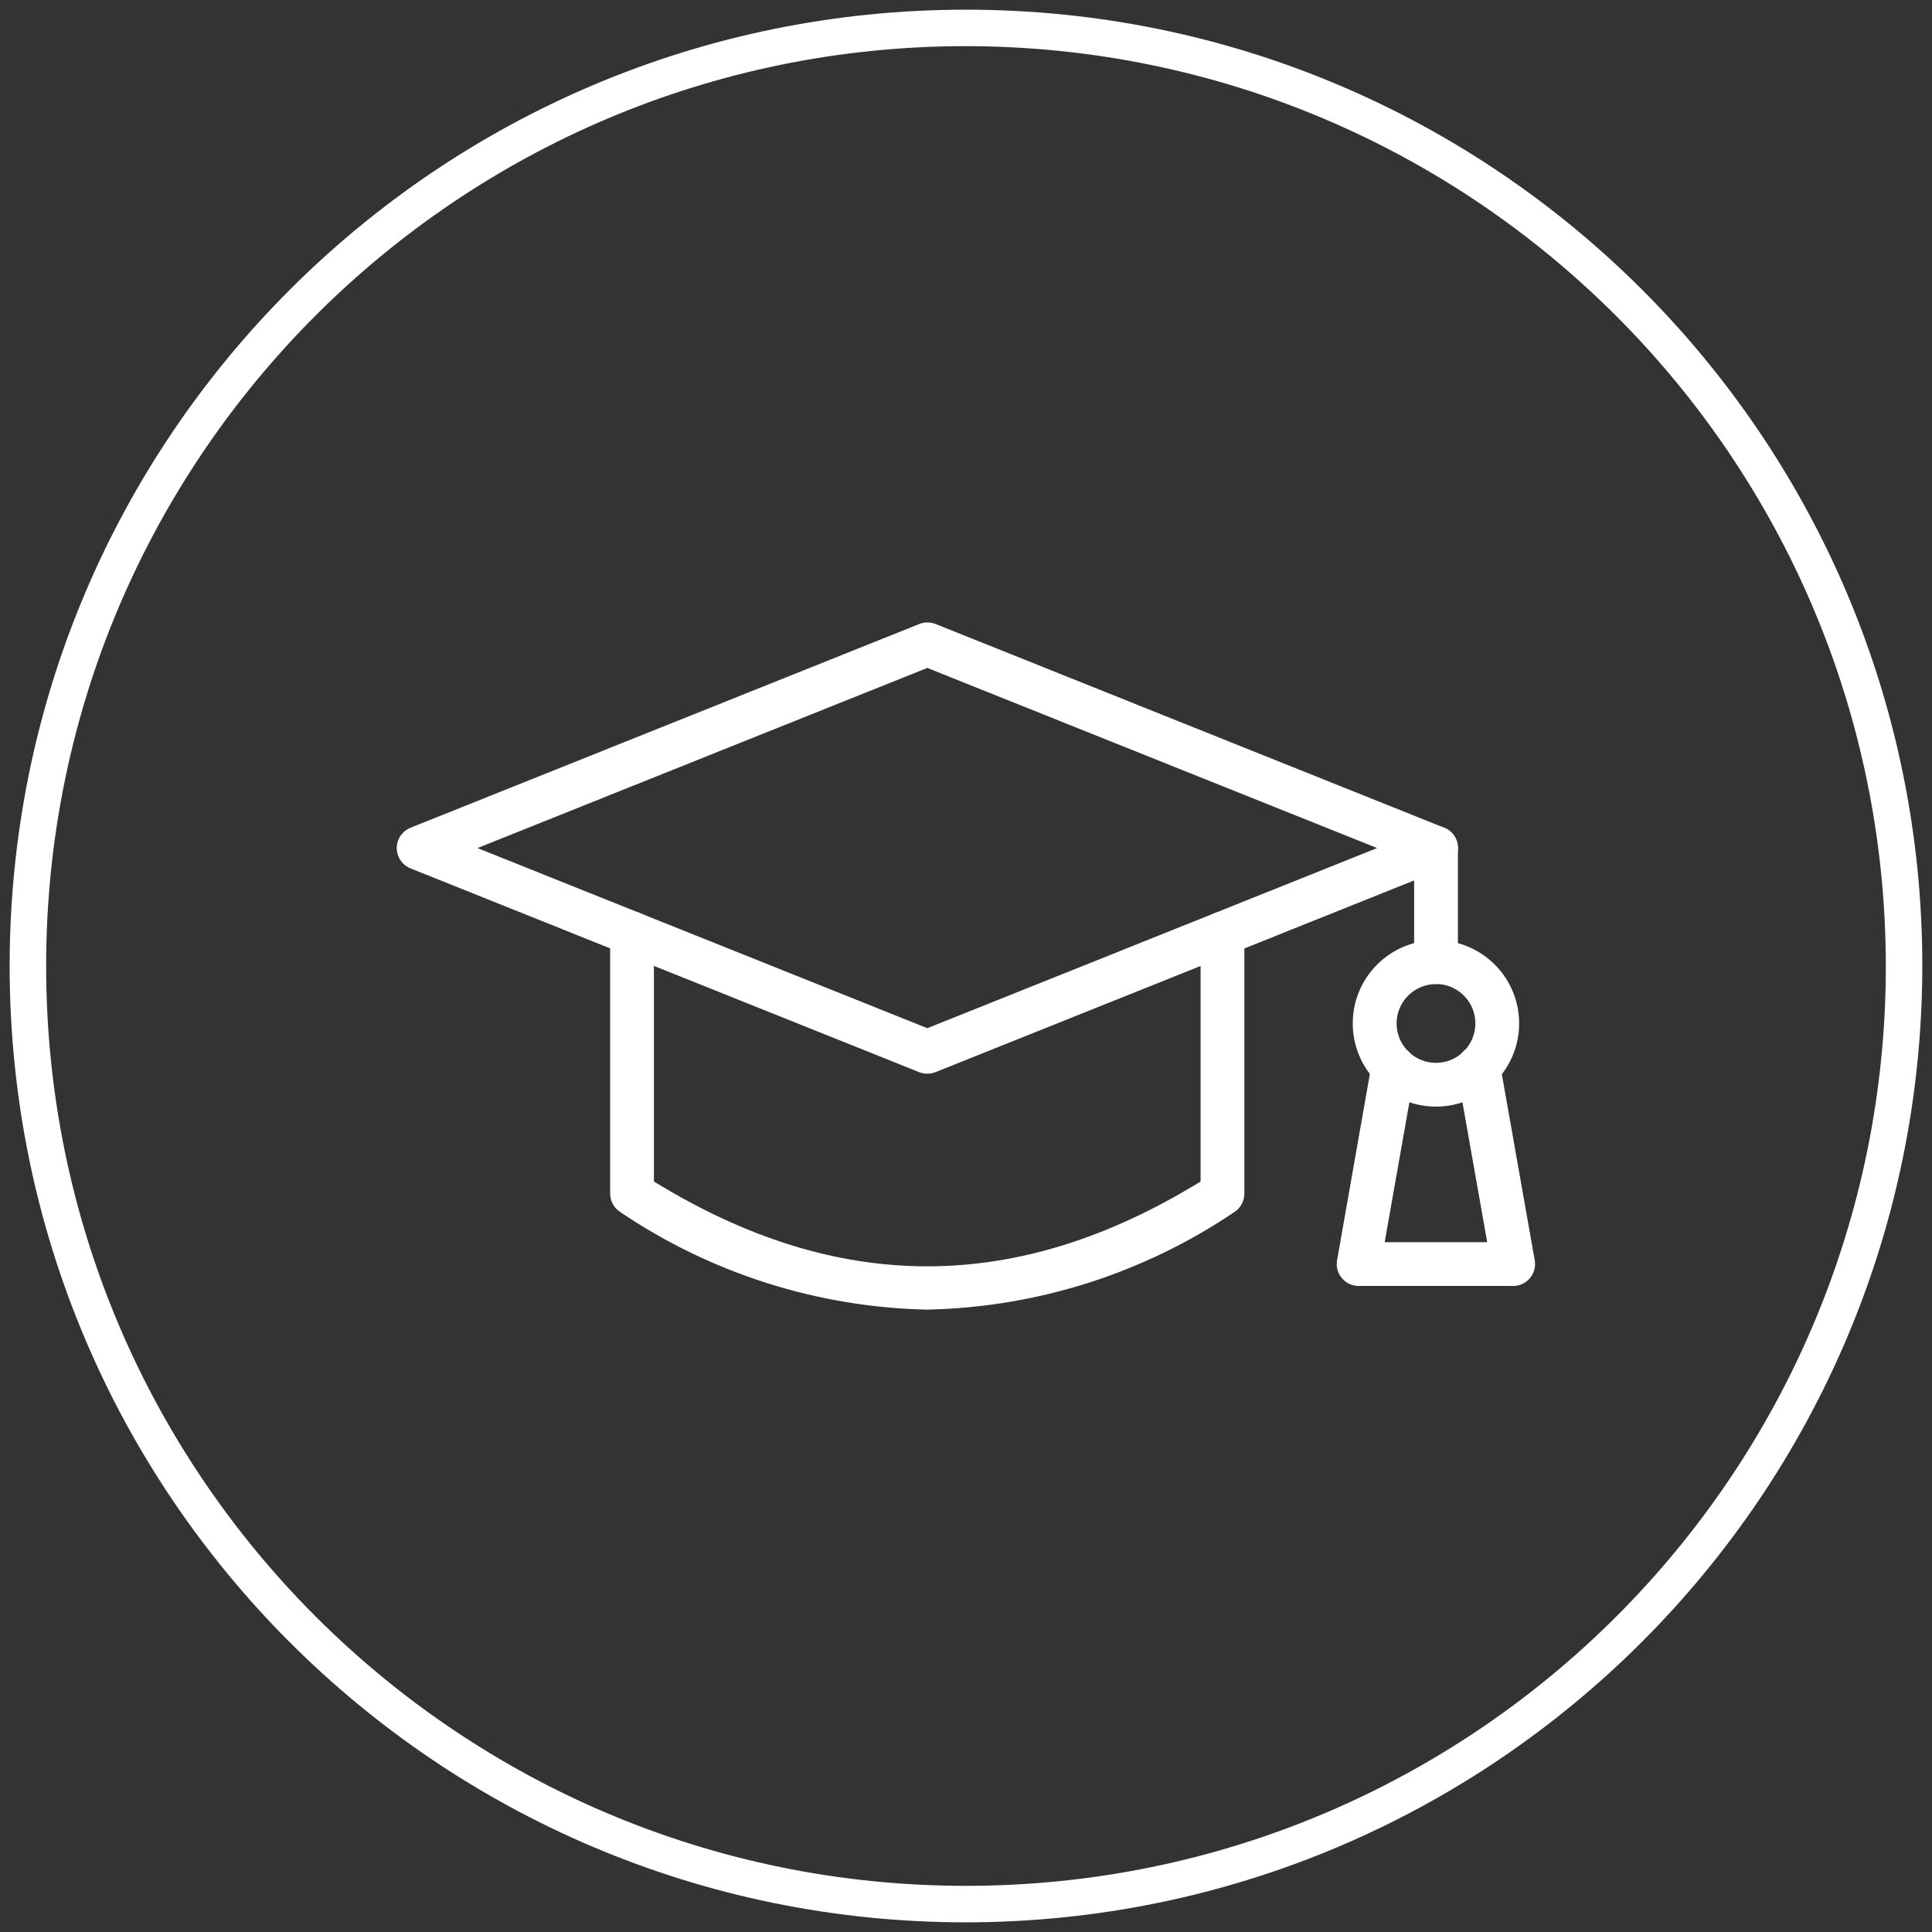 <?xml version="1.0" encoding="UTF-8"?> <svg xmlns="http://www.w3.org/2000/svg" id="uuid-587c3740-1b4c-409a-b920-1aa69990f3ad" viewBox="0 0 78.639 78.639"><rect x="0" y="0" width="78.639" height="78.639" fill="#333333" stroke="none"/><defs><style>.uuid-6e5cccc8-f0a1-4408-ac49-723355c65f56{fill:#fff;}</style></defs><path class="uuid-6e5cccc8-f0a1-4408-ac49-723355c65f56" d="M37.745,43.702c-.114-0-.227-.022-.334-.062l-20.702-8.294c-.457-.183-.679-.702-.496-1.158.091-.226.27-.405.496-.496l20.71-8.293c.213-.085.45-.085.663,0l20.704,8.293c.457.183.679.702.496,1.158-.091.226-.27.405-.496.496l-20.709,8.294c-.106.041-.219.062-.333.062ZM19.436,34.519l18.309,7.332,18.308-7.332-18.308-7.332-18.309,7.332Z"></path><path class="uuid-6e5cccc8-f0a1-4408-ac49-723355c65f56" d="M37.744,53.306c-4.461-.093-8.8-1.472-12.496-3.971h0c-.257-.164-.413-.447-.413-.752v-10.585c-0-.492.398-.891.89-.892.492-0.0.891.398.892.89v10.095c7.482,4.604,14.771,4.604,22.251,0v-10.093c0-.492.4-.891.892-.89.491 0.0.89.399.89.89v10.587c0.0.305-.155.589-.412.752-3.697,2.498-8.037,3.876-12.498,3.969h.003Z"></path><path class="uuid-6e5cccc8-f0a1-4408-ac49-723355c65f56" d="M58.451,40.051c-.492,0-.891-.399-.891-.891h0v-4.643c-0-.492.398-.891.89-.892.492-0.0.891.398.892.89v4.645c0,.492-.399.891-.891.891,0,0,0,0,0,0Z"></path><path class="uuid-6e5cccc8-f0a1-4408-ac49-723355c65f56" d="M58.451,45.042c-1.87.002-3.387-1.513-3.389-3.383s1.513-3.387,3.383-3.389,3.387,1.513,3.389,3.383v.006c-.001,1.868-1.515,3.382-3.383,3.383M58.451,40.056c-.885-.001-1.604.716-1.605,1.601-.001.885.716,1.604,1.601,1.605.885.001,1.604-.716,1.605-1.601v-.001c.003-.885-.711-1.604-1.596-1.608-.002,0-.003-0-.005-0v.004Z"></path><path class="uuid-6e5cccc8-f0a1-4408-ac49-723355c65f56" d="M61.599,52.343h-6.299c-.264-.001-.514-.118-.683-.32-.17-.202-.241-.469-.193-.729l1.41-8.007c.086-.485.549-.809,1.034-.723s.809.549.723,1.034l-1.23,6.963h4.173l-1.232-6.963c-.088-.484.232-.948.716-1.037.234-.043.475.01.67.146.194.137.326.346.365.581l1.415,8.007c.087.484-.235.947-.72,1.034-.052.009-.105.014-.158.014l.009-.001Z"></path><path class="uuid-6e5cccc8-f0a1-4408-ac49-723355c65f56" d="M39.319,78.246C17.821,78.246.393,60.818.393,39.32S17.821.394,39.319.394s38.925,17.427,38.926,38.925c-.024,21.488-17.437,38.902-38.926,38.927M39.319,1.878C18.641,1.878,1.878,18.641,1.878,39.319s16.763,37.441,37.441,37.441,37.441-16.763,37.441-37.441c-.023-20.668-16.773-37.417-37.441-37.441"></path></svg> 
